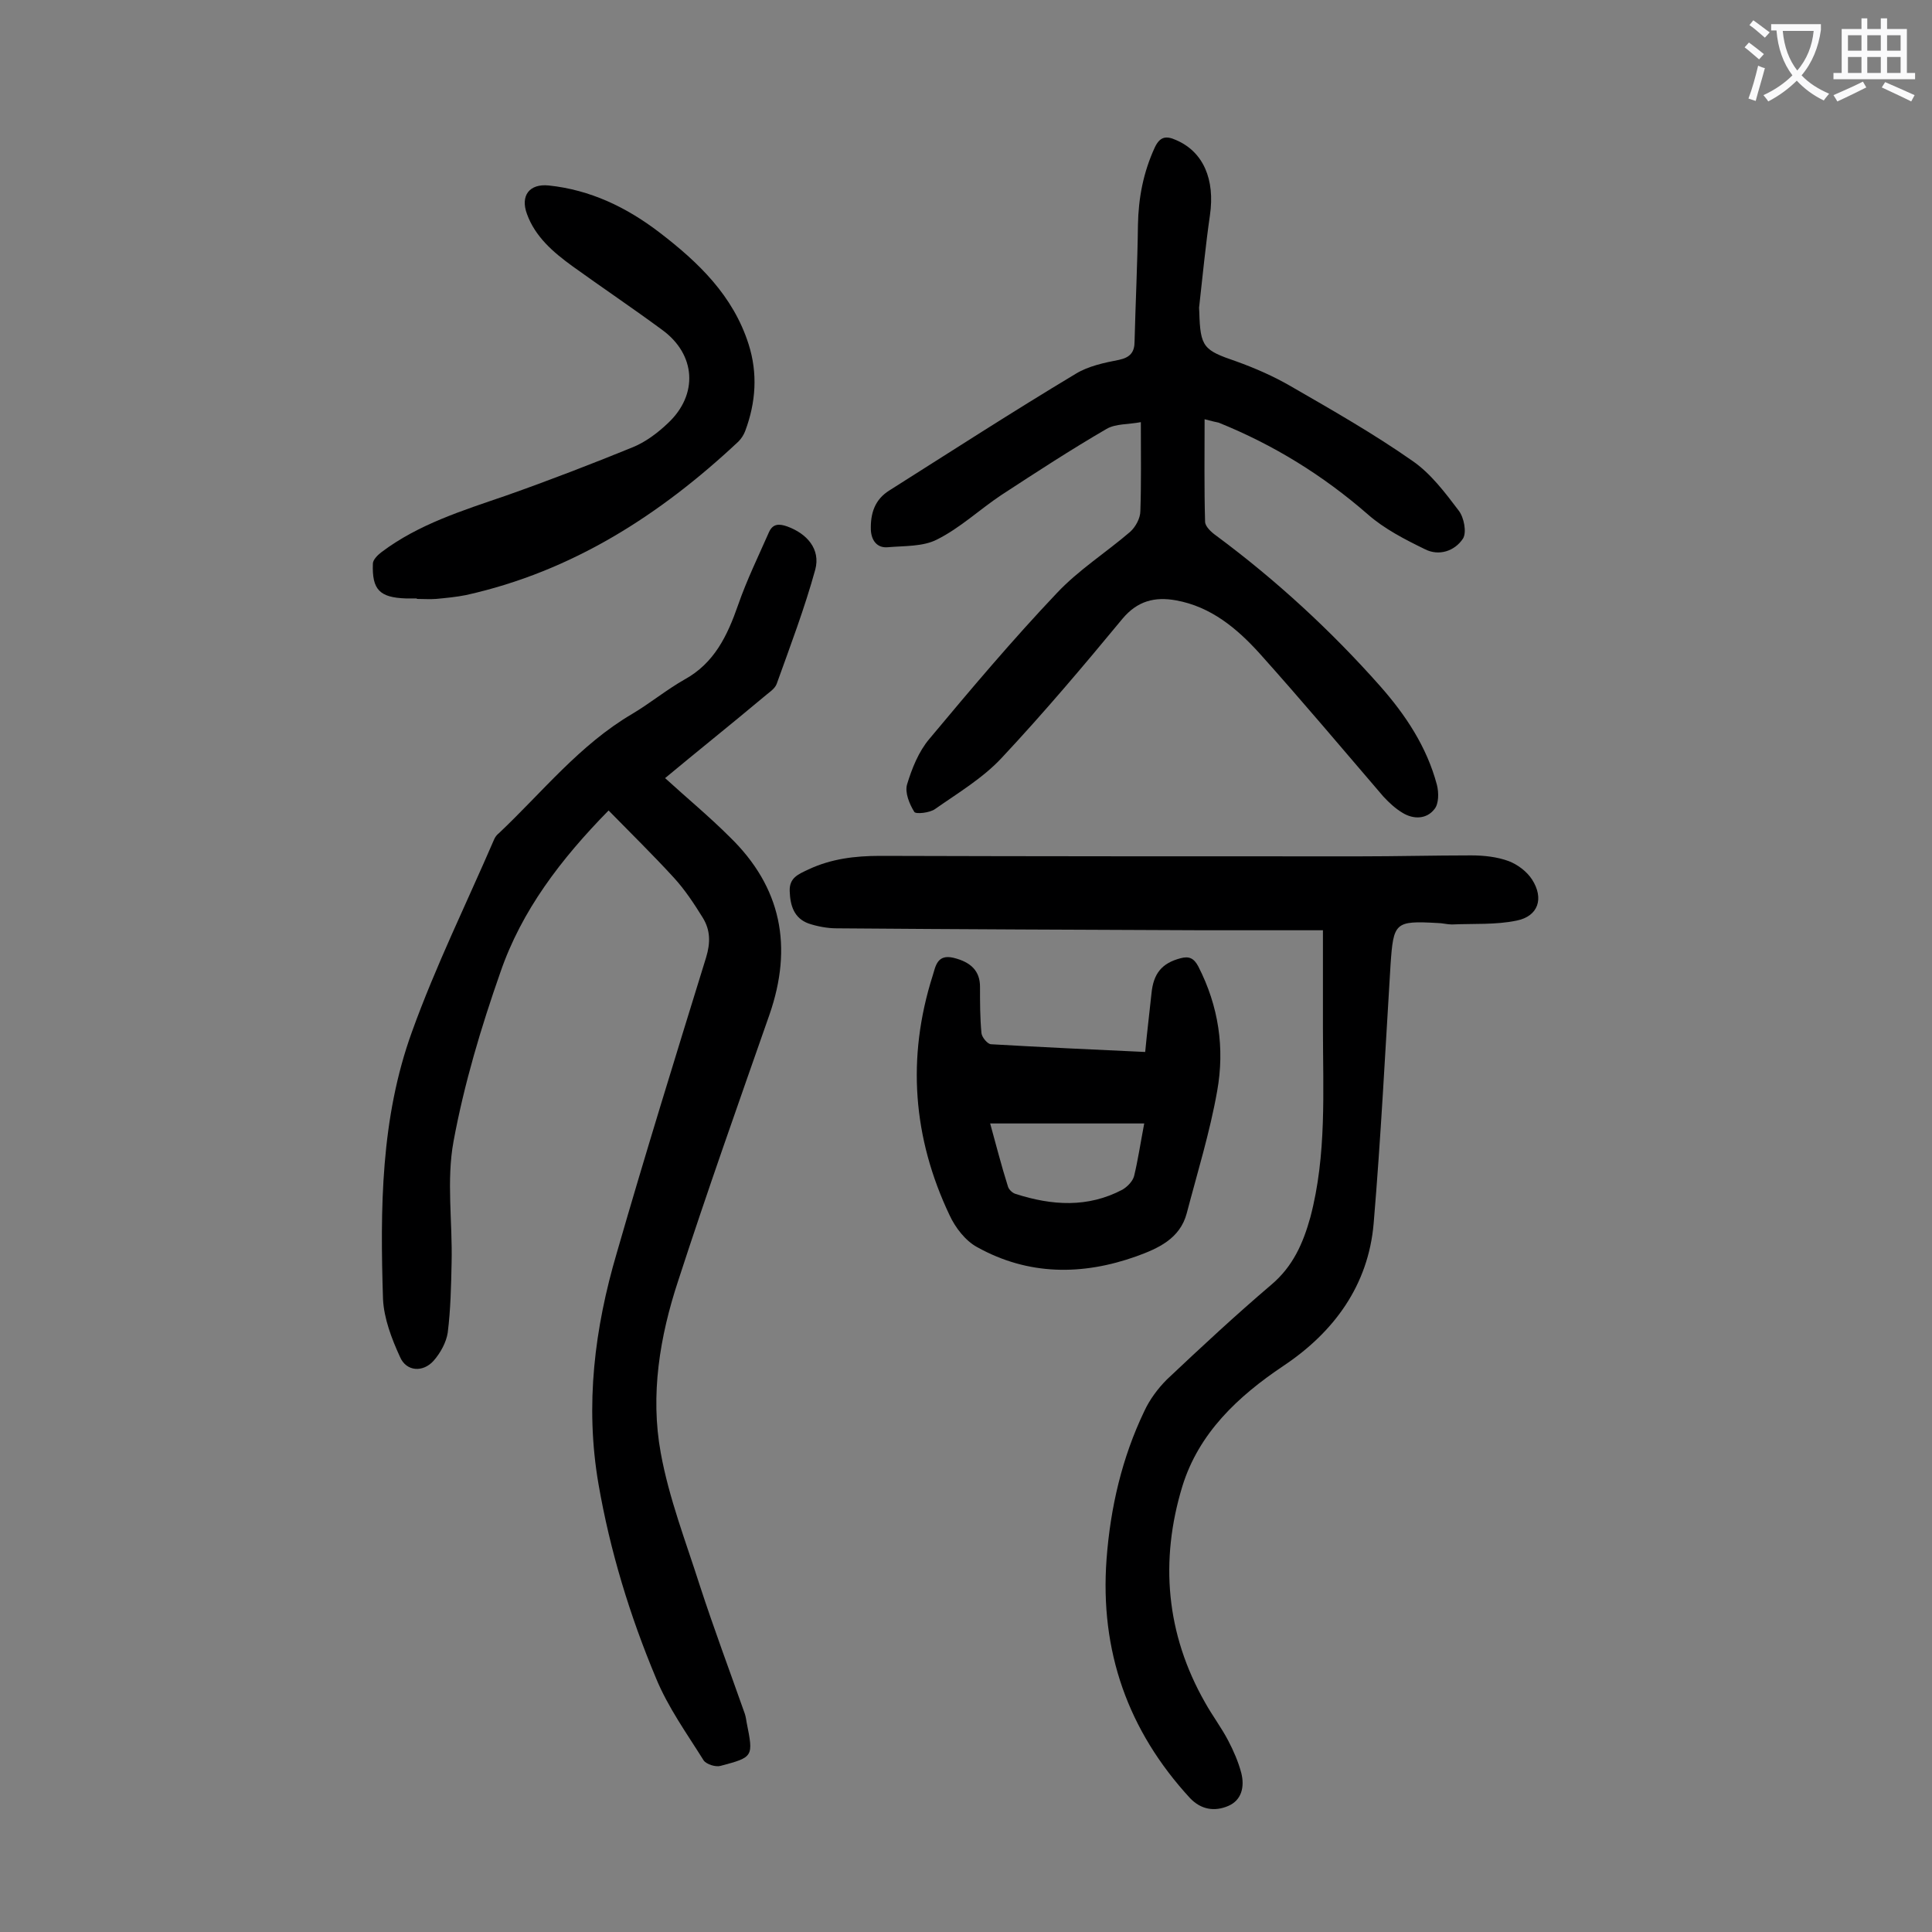 <svg enable-background="new 0 0 400 400" viewBox="0 0 400 400" xmlns="http://www.w3.org/2000/svg"><rect x="0" y="0" width="400" height="400" fill="#808080" stroke="none"/><g fill="#000001"><path d="m137.7 161.1c4.6 4.2 9.2 8 13.4 12.2 10.7 10.4 13.1 22.7 8.2 36.8-6.4 18.3-12.9 36.6-18.9 55.1-3.8 11.5-5.8 23.6-3.6 35.6 1.7 9.4 5.2 18.4 8.1 27.5 2.9 8.9 6.2 17.7 9.3 26.5.2.6.3 1.3.4 1.9 1.4 7 1.4 7.1-5.4 8.9-1 .3-2.9-.3-3.5-1.1-3.5-5.6-7.4-11-9.9-17.1-5.4-12.9-9.5-26.3-11.9-40.2-2.8-16.3-.8-32.2 3.8-47.8 5.9-20.5 12.2-40.8 18.5-61.2.9-3 .9-5.6-.7-8.2-1.8-2.9-3.7-5.8-6-8.3-4.3-4.7-8.9-9.2-13.5-13.9-9.9 10.1-18 20.7-22.4 33.5-4 11.4-7.5 23.1-9.7 35-1.5 8.1-.2 16.7-.4 25.1-.1 4.8-.2 9.7-.8 14.5-.3 2-1.5 4.2-2.9 5.8-2.2 2.5-5.7 2.3-7-.8-1.7-3.7-3.3-7.9-3.5-11.9-.6-18.7-.5-37.5 6-55.4 4.9-13.6 11.3-26.6 17-39.8.2-.5.6-1 1-1.3 9-8.5 16.7-18.3 27.6-24.7 3.7-2.2 7.1-5 10.8-7.1 6.2-3.4 8.9-9.1 11.1-15.4 1.8-5.2 4.2-10.1 6.4-15.1.8-1.8 2.1-1.8 3.8-1.2 4.1 1.5 6.9 4.7 5.8 8.9-2.2 8-5.2 15.9-8 23.7-.4 1.1-1.8 1.9-2.8 2.8-6.8 5.7-13.7 11.2-20.3 16.7z"/><path d="m273.9 192.6c-8.9 0-16.9 0-24.8 0-25.3-.1-50.6-.2-75.9-.4-1.9 0-4-.4-5.8-1-3-1.1-3.8-3.7-3.9-6.7-.1-2.8 1.8-3.5 3.9-4.5 4.7-2.2 9.6-2.8 14.8-2.8 33.1.1 66.1.1 99.2.1 7.7 0 15.5-.2 23.2-.2 2.6 0 5.4.3 7.8 1.2 1.8.7 3.7 2.1 4.8 3.8 2.5 3.9 1.3 7.6-3.2 8.5-4.3.9-8.9.6-13.4.8-1 0-2-.3-3-.3-8.8-.5-9.1-.1-9.7 8.6-1.1 17.9-2 35.8-3.5 53.6-1.1 12.8-8.2 22.5-18.7 29.5-9.4 6.3-17.5 13.9-20.9 24.9-4.7 15.4-3.4 30.6 4.7 44.8 1.5 2.7 3.4 5.2 4.8 7.9 1.1 2.1 2.1 4.4 2.7 6.7.7 2.8.1 5.6-2.7 6.8s-5.6.8-7.9-1.6c-12.9-14-18.7-30.5-17.3-49.5.8-10.7 3.2-21 7.8-30.6 1.1-2.4 2.8-4.7 4.7-6.6 7.1-6.7 14.2-13.3 21.6-19.6 4.5-3.8 6.6-8.6 8.1-14 3.4-12.9 2.6-26.1 2.6-39.2 0-6.6 0-13.1 0-20.2z"/><path d="m249.4 86.8c0 7.3-.1 14.3.1 21.2 0 1 1.3 2.2 2.3 2.9 12.4 9.2 23.7 19.6 33.9 31.1 5.3 6 9.7 12.6 11.8 20.5.4 1.6.4 3.9-.5 5-1.6 2.1-4.3 2.2-6.6.8-1.5-.9-2.8-2.1-4-3.4-8.5-9.9-16.9-19.9-25.6-29.6-4.7-5.2-10.1-9.7-17.3-11-4.4-.8-8 .1-11.1 3.8-8.1 9.8-16.3 19.5-25 28.8-3.9 4.2-9.1 7.3-13.8 10.6-1.1.8-4 1.1-4.3.6-1-1.6-2-4-1.5-5.7 1-3.3 2.4-6.8 4.6-9.4 8.6-10.3 17.2-20.5 26.4-30.2 4.5-4.8 10.2-8.4 15.2-12.7 1.1-1 2.1-2.8 2.1-4.3.2-5.8.1-11.7.1-18.4-2.6.5-5.2.3-7.1 1.4-7.4 4.3-14.6 9-21.8 13.7-4.5 3-8.5 6.8-13.3 9.2-2.9 1.5-6.8 1.3-10.2 1.6-2.2.2-3.4-1.4-3.5-3.6-.1-3.4.8-6.3 3.9-8.2 12.8-8.1 25.5-16.3 38.5-24.1 2.6-1.6 5.9-2.3 9-2.9 2.3-.5 3.2-1.6 3.2-3.8.2-8 .6-16.1.7-24.1.1-5.6 1.1-10.9 3.5-16.1 1.1-2.3 2.4-2.4 4.4-1.5 5.6 2.4 8.1 8.1 7 15.6-.9 6.2-1.5 12.5-2.2 18.7-.1.4 0 .9 0 1.3.2 7.3.9 7.9 7.6 10.2 3.9 1.4 7.8 3.1 11.4 5.2 8.5 4.9 17.1 9.8 25.1 15.4 3.8 2.6 6.8 6.6 9.6 10.3 1.1 1.4 1.7 4.5.9 5.8-1.7 2.6-5 3.7-7.9 2.2-4.1-2-8.4-4.2-11.8-7.2-9.3-8.1-19.5-14.4-30.9-19-.6-.1-1.3-.3-2.9-.7z"/><path d="m237.1 217.8c.4-4.3.9-8.2 1.3-12.1.4-4.2 2.2-6.3 6-7.3 1.8-.5 2.8 0 3.7 1.7 4.2 8.2 5.5 16.9 3.9 25.8-1.5 8.5-4.1 16.9-6.3 25.3-1.4 5.3-6 7.3-10.4 8.9-11.2 4-22.4 4-33-1.9-2.4-1.3-4.5-4-5.7-6.6-7.6-16-8.9-32.6-3.5-49.6.6-1.9.9-4.5 4.3-3.7 3.7.9 5.5 2.8 5.5 6s0 6.4.3 9.6c.1.9 1.3 2.3 2 2.3 10.4.6 20.9 1.1 31.9 1.6zm-.2 14.8c-10.8 0-21.3 0-31.9 0 1.2 4.3 2.3 8.7 3.7 13.1.2.6.9 1.3 1.6 1.5 7.5 2.4 14.9 2.9 22.1-.9 1-.6 2.1-1.7 2.4-2.8.8-3.3 1.3-6.7 2.1-10.9z"/><path d="m86.3 123.9c-.8 0-1.5 0-2.3 0-5.4-.2-7-1.8-6.8-7.2 0-.8 1-1.8 1.8-2.4 7.7-5.8 16.8-8.6 25.8-11.7 8.8-3.1 17.6-6.5 26.2-10 2.7-1.1 5.2-3 7.3-5 6.3-5.9 5.8-14.2-1.2-19.3-6.1-4.5-12.5-8.8-18.6-13.2-4-2.9-7.7-6.1-9.4-10.8-1.4-3.8.5-6.3 4.5-5.9 8.6.9 16.1 4.5 22.9 9.7 8.1 6.2 15.3 13.1 18.5 23.2 1.9 6 1.5 12-.7 17.9-.3.8-.8 1.6-1.4 2.2-16.2 15.2-34.4 26.9-56.4 31.8-2 .4-4.1.6-6.2.8-1.3.1-2.6 0-4 0 0-.2 0-.1 0-.1z"/></g><path d="m362.1 8.8c1.1.8 2.1 1.6 3.1 2.4l-1 1.1c-1.3-1.1-2.3-2-3-2.5zm1.9 4.8c.5.2.9.4 1.4.5-.6 2.3-1.3 4.5-1.9 6.8l-1.5-.5c.8-2.1 1.4-4.3 2-6.8zm-1-9.4c1.3.9 2.4 1.8 3.4 2.5l-1 1.1c-1.4-1.2-2.4-2.1-3.2-2.6zm3.7 2.2v-1.4h10.3v1.2c-.5 3.6-1.8 6.8-4 9.4 1.5 1.6 3.4 2.8 5.7 3.8-.3.4-.7.8-1.1 1.4-2.3-1.1-4.1-2.5-5.6-4.1-1.6 1.6-3.6 3.1-5.9 4.3-.3-.5-.7-.9-1-1.3 2.4-1.1 4.4-2.5 6-4.1-1.9-2.5-3-5.6-3.3-9.3h-1.1zm8.8 0h-6.4c.3 3.3 1.3 6 3 8.2 2-2.3 3.1-5.1 3.4-8.2z" fill="#fafafb"/><path d="m385.3 3.8h1.3v2.2h2.8v-2.2h1.3v2.2h4.1v9.1h1.7v1.3h-16.9v-1.3h1.7v-9.1h4.1v-2.2zm.4 13.1.7 1.2c-1.8.9-3.8 1.9-6 2.9-.2-.4-.5-.8-.8-1.3 2.3-1 4.3-1.9 6.1-2.8zm-3.1-6.4h2.8v-3.2h-2.8zm0 4.6h2.8v-3.3h-2.8zm4-4.6h2.8v-3.2h-2.8zm0 4.6h2.8v-3.3h-2.8zm3.7 1.9c2.1.9 4.1 1.8 6.1 2.7l-.7 1.3c-2.2-1.1-4.2-2-6.1-2.9zm3.2-9.7h-2.8v3.2h2.8zm-2.8 7.8h2.8v-3.3h-2.8z" fill="#fafafb"/></svg>